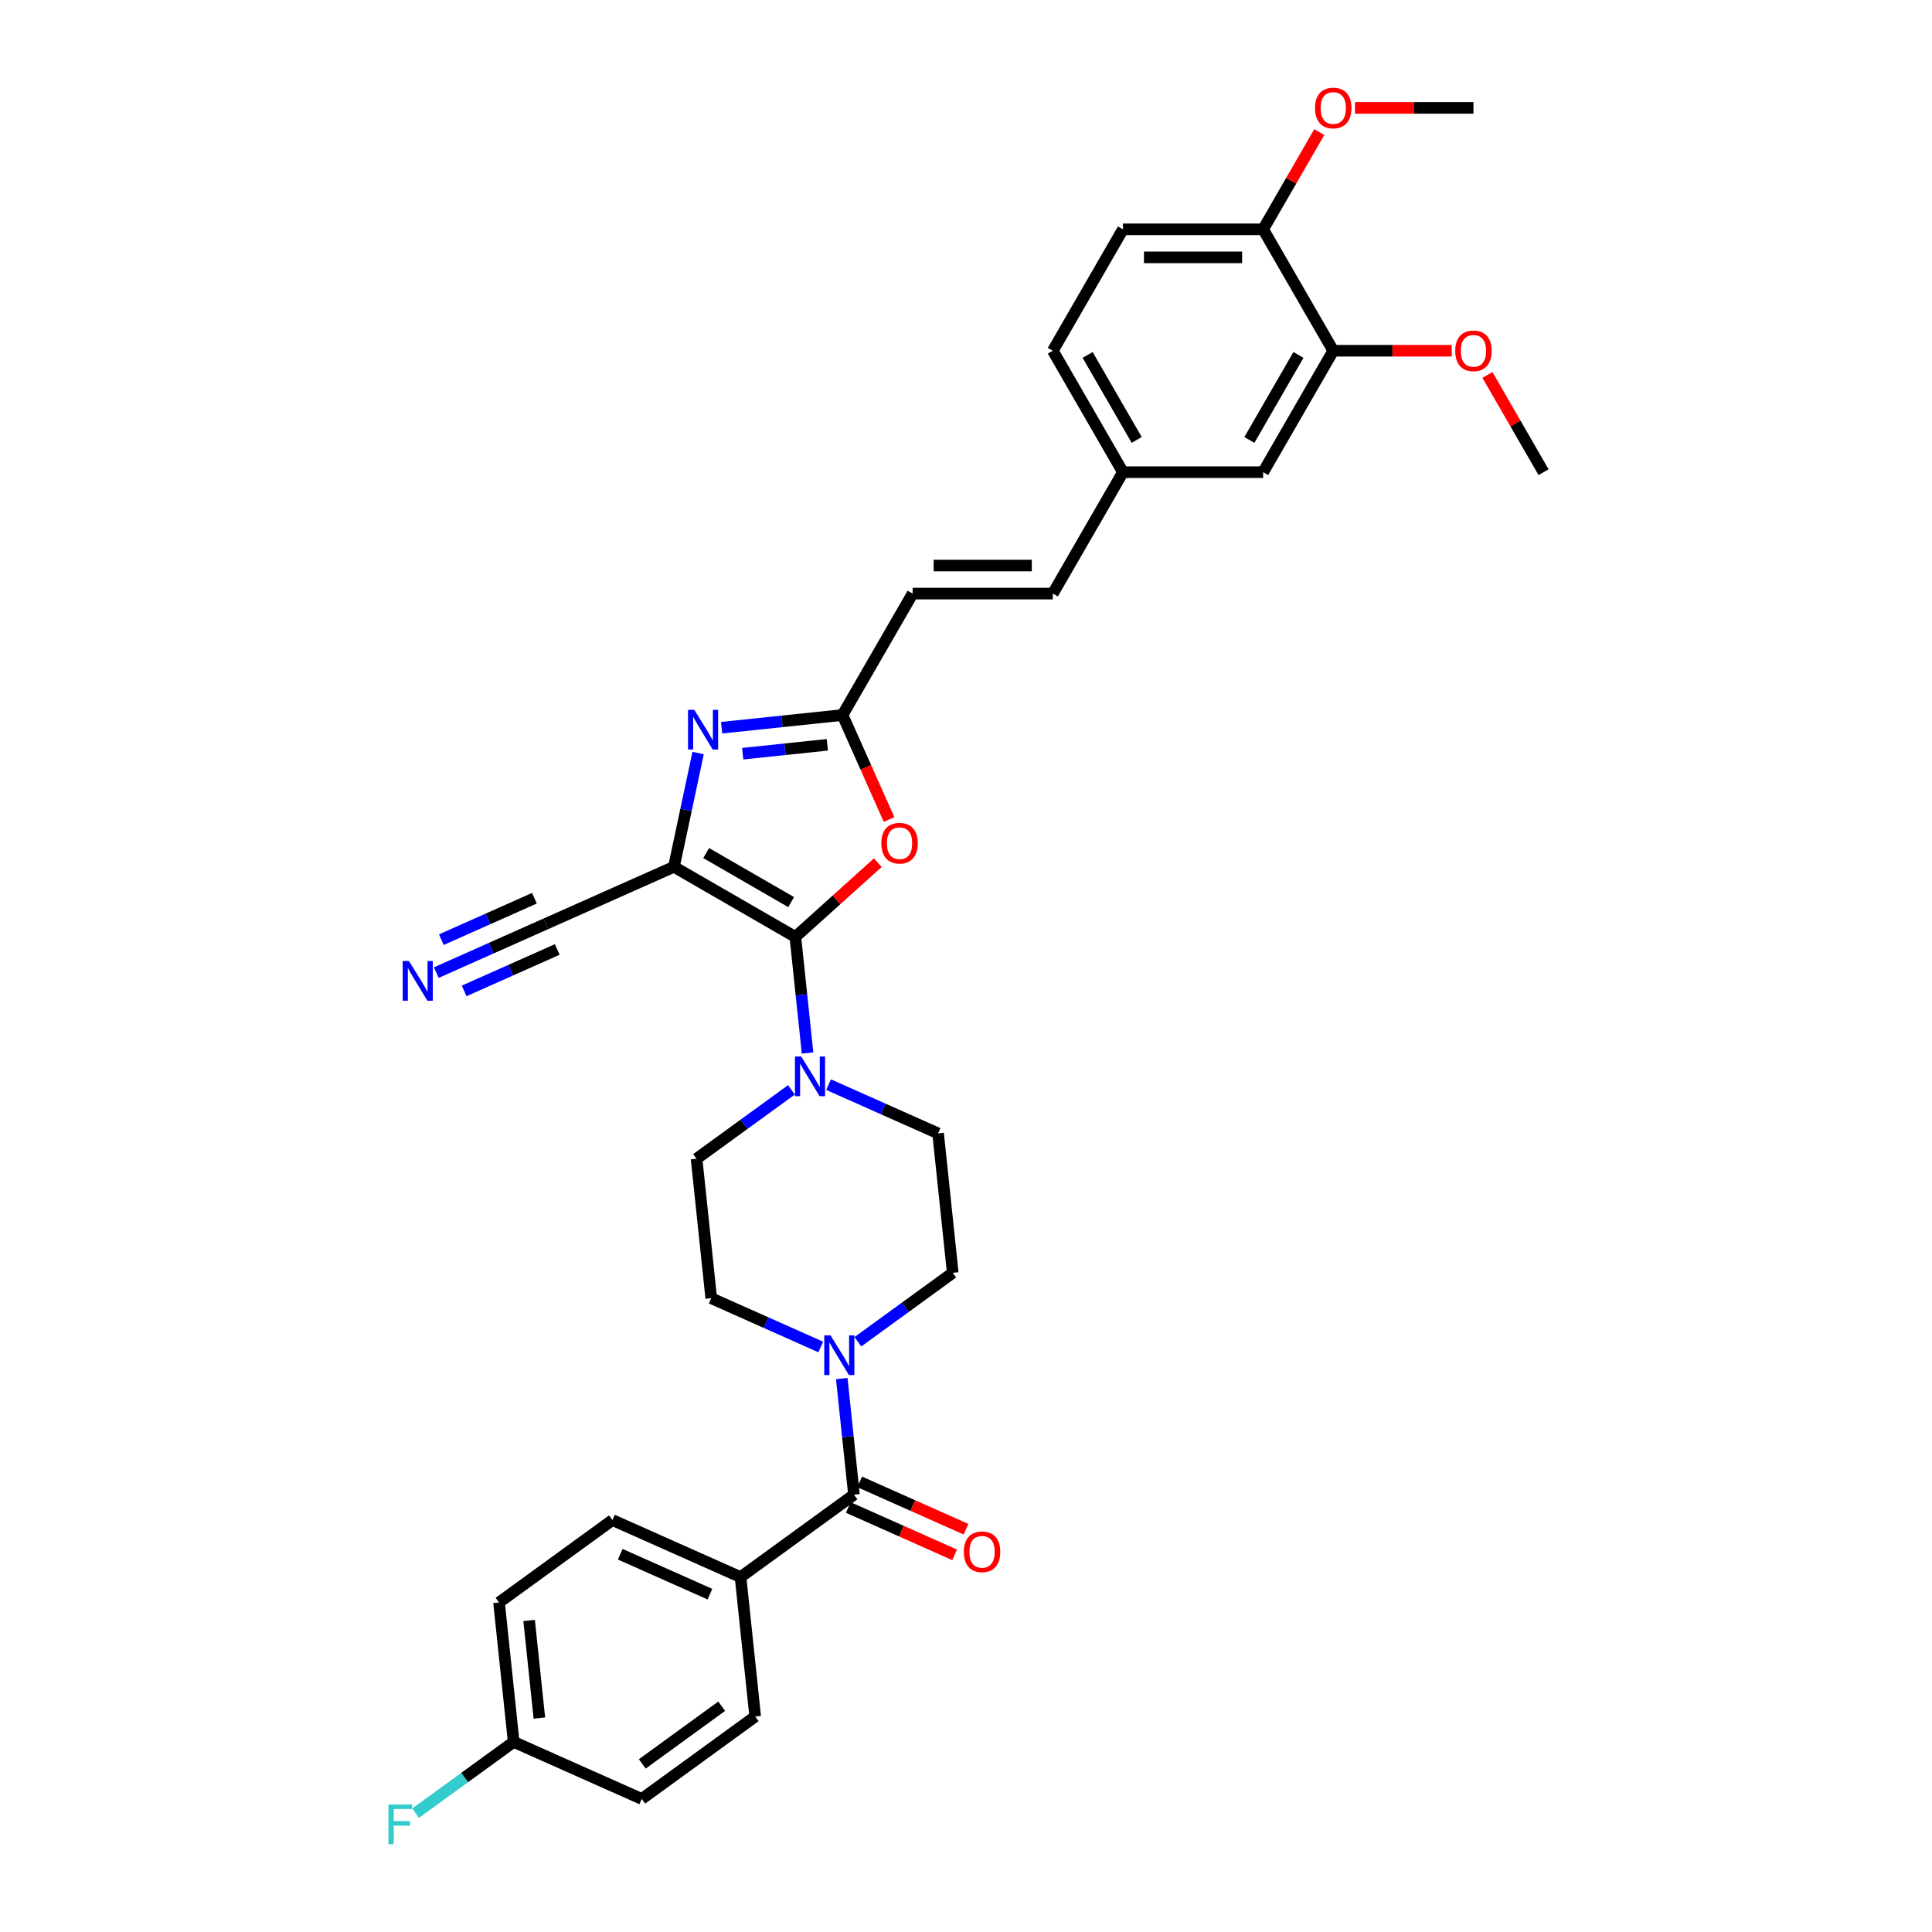 <?xml version='1.0' encoding='iso-8859-1'?>
<svg version='1.1' baseProfile='full'
              xmlns='http://www.w3.org/2000/svg'
                      xmlns:rdkit='http://www.rdkit.org/xml'
                      xmlns:xlink='http://www.w3.org/1999/xlink'
                  xml:space='preserve'
width='1000px' height='1000px' viewBox='0 0 1000 1000'>
<!-- END OF HEADER -->
<rect style='opacity:1.0;fill:#FFFFFF;stroke:none' width='1000' height='1000' x='0' y='0'> </rect>
<path class='bond-0' d='M 348.823,448.662 L 411.671,484.948' style='fill:none;fill-rule:evenodd;stroke:#000000;stroke-width:6px;stroke-linecap:butt;stroke-linejoin:miter;stroke-opacity:1' />
<path class='bond-0' d='M 365.507,441.535 L 409.501,466.935' style='fill:none;fill-rule:evenodd;stroke:#000000;stroke-width:6px;stroke-linecap:butt;stroke-linejoin:miter;stroke-opacity:1' />
<path class='bond-1' d='M 348.823,448.662 L 355.082,419.214' style='fill:none;fill-rule:evenodd;stroke:#000000;stroke-width:6px;stroke-linecap:butt;stroke-linejoin:miter;stroke-opacity:1' />
<path class='bond-1' d='M 355.082,419.214 L 361.341,389.767' style='fill:none;fill-rule:evenodd;stroke:#0000FF;stroke-width:6px;stroke-linecap:butt;stroke-linejoin:miter;stroke-opacity:1' />
<path class='bond-7' d='M 348.823,448.662 L 282.525,478.179' style='fill:none;fill-rule:evenodd;stroke:#000000;stroke-width:6px;stroke-linecap:butt;stroke-linejoin:miter;stroke-opacity:1' />
<path class='bond-2' d='M 411.671,484.948 L 433.013,465.732' style='fill:none;fill-rule:evenodd;stroke:#000000;stroke-width:6px;stroke-linecap:butt;stroke-linejoin:miter;stroke-opacity:1' />
<path class='bond-2' d='M 433.013,465.732 L 454.354,446.516' style='fill:none;fill-rule:evenodd;stroke:#FF0000;stroke-width:6px;stroke-linecap:butt;stroke-linejoin:miter;stroke-opacity:1' />
<path class='bond-4' d='M 411.671,484.948 L 414.829,514.99' style='fill:none;fill-rule:evenodd;stroke:#000000;stroke-width:6px;stroke-linecap:butt;stroke-linejoin:miter;stroke-opacity:1' />
<path class='bond-4' d='M 414.829,514.99 L 417.986,545.031' style='fill:none;fill-rule:evenodd;stroke:#0000FF;stroke-width:6px;stroke-linecap:butt;stroke-linejoin:miter;stroke-opacity:1' />
<path class='bond-3' d='M 373.519,376.666 L 404.802,373.379' style='fill:none;fill-rule:evenodd;stroke:#0000FF;stroke-width:6px;stroke-linecap:butt;stroke-linejoin:miter;stroke-opacity:1' />
<path class='bond-3' d='M 404.802,373.379 L 436.085,370.091' style='fill:none;fill-rule:evenodd;stroke:#000000;stroke-width:6px;stroke-linecap:butt;stroke-linejoin:miter;stroke-opacity:1' />
<path class='bond-3' d='M 384.421,390.115 L 406.319,387.813' style='fill:none;fill-rule:evenodd;stroke:#0000FF;stroke-width:6px;stroke-linecap:butt;stroke-linejoin:miter;stroke-opacity:1' />
<path class='bond-3' d='M 406.319,387.813 L 428.217,385.512' style='fill:none;fill-rule:evenodd;stroke:#000000;stroke-width:6px;stroke-linecap:butt;stroke-linejoin:miter;stroke-opacity:1' />
<path class='bond-33' d='M 460.168,424.181 L 448.126,397.136' style='fill:none;fill-rule:evenodd;stroke:#FF0000;stroke-width:6px;stroke-linecap:butt;stroke-linejoin:miter;stroke-opacity:1' />
<path class='bond-33' d='M 448.126,397.136 L 436.085,370.091' style='fill:none;fill-rule:evenodd;stroke:#000000;stroke-width:6px;stroke-linecap:butt;stroke-linejoin:miter;stroke-opacity:1' />
<path class='bond-9' d='M 436.085,370.091 L 472.371,307.242' style='fill:none;fill-rule:evenodd;stroke:#000000;stroke-width:6px;stroke-linecap:butt;stroke-linejoin:miter;stroke-opacity:1' />
<path class='bond-13' d='M 409.649,564.103 L 385.097,581.94' style='fill:none;fill-rule:evenodd;stroke:#0000FF;stroke-width:6px;stroke-linecap:butt;stroke-linejoin:miter;stroke-opacity:1' />
<path class='bond-13' d='M 385.097,581.94 L 360.545,599.778' style='fill:none;fill-rule:evenodd;stroke:#000000;stroke-width:6px;stroke-linecap:butt;stroke-linejoin:miter;stroke-opacity:1' />
<path class='bond-14' d='M 428.866,561.4 L 457.21,574.019' style='fill:none;fill-rule:evenodd;stroke:#0000FF;stroke-width:6px;stroke-linecap:butt;stroke-linejoin:miter;stroke-opacity:1' />
<path class='bond-14' d='M 457.21,574.019 L 485.554,586.639' style='fill:none;fill-rule:evenodd;stroke:#000000;stroke-width:6px;stroke-linecap:butt;stroke-linejoin:miter;stroke-opacity:1' />
<path class='bond-5' d='M 442.014,773.644 L 438.857,743.602' style='fill:none;fill-rule:evenodd;stroke:#000000;stroke-width:6px;stroke-linecap:butt;stroke-linejoin:miter;stroke-opacity:1' />
<path class='bond-5' d='M 438.857,743.602 L 435.699,713.56' style='fill:none;fill-rule:evenodd;stroke:#0000FF;stroke-width:6px;stroke-linecap:butt;stroke-linejoin:miter;stroke-opacity:1' />
<path class='bond-10' d='M 442.014,773.644 L 383.303,816.3' style='fill:none;fill-rule:evenodd;stroke:#000000;stroke-width:6px;stroke-linecap:butt;stroke-linejoin:miter;stroke-opacity:1' />
<path class='bond-17' d='M 439.063,780.273 L 466.587,792.528' style='fill:none;fill-rule:evenodd;stroke:#000000;stroke-width:6px;stroke-linecap:butt;stroke-linejoin:miter;stroke-opacity:1' />
<path class='bond-17' d='M 466.587,792.528 L 494.111,804.783' style='fill:none;fill-rule:evenodd;stroke:#FF0000;stroke-width:6px;stroke-linecap:butt;stroke-linejoin:miter;stroke-opacity:1' />
<path class='bond-17' d='M 444.966,767.014 L 472.491,779.268' style='fill:none;fill-rule:evenodd;stroke:#000000;stroke-width:6px;stroke-linecap:butt;stroke-linejoin:miter;stroke-opacity:1' />
<path class='bond-17' d='M 472.491,779.268 L 500.015,791.523' style='fill:none;fill-rule:evenodd;stroke:#FF0000;stroke-width:6px;stroke-linecap:butt;stroke-linejoin:miter;stroke-opacity:1' />
<path class='bond-6' d='M 444.037,694.489 L 468.589,676.651' style='fill:none;fill-rule:evenodd;stroke:#0000FF;stroke-width:6px;stroke-linecap:butt;stroke-linejoin:miter;stroke-opacity:1' />
<path class='bond-6' d='M 468.589,676.651 L 493.14,658.813' style='fill:none;fill-rule:evenodd;stroke:#000000;stroke-width:6px;stroke-linecap:butt;stroke-linejoin:miter;stroke-opacity:1' />
<path class='bond-34' d='M 424.82,697.192 L 396.476,684.572' style='fill:none;fill-rule:evenodd;stroke:#0000FF;stroke-width:6px;stroke-linecap:butt;stroke-linejoin:miter;stroke-opacity:1' />
<path class='bond-34' d='M 396.476,684.572 L 368.131,671.952' style='fill:none;fill-rule:evenodd;stroke:#000000;stroke-width:6px;stroke-linecap:butt;stroke-linejoin:miter;stroke-opacity:1' />
<path class='bond-8' d='M 282.525,478.179 L 254.181,490.799' style='fill:none;fill-rule:evenodd;stroke:#000000;stroke-width:6px;stroke-linecap:butt;stroke-linejoin:miter;stroke-opacity:1' />
<path class='bond-8' d='M 254.181,490.799 L 225.836,503.419' style='fill:none;fill-rule:evenodd;stroke:#0000FF;stroke-width:6px;stroke-linecap:butt;stroke-linejoin:miter;stroke-opacity:1' />
<path class='bond-8' d='M 276.622,464.92 L 252.529,475.647' style='fill:none;fill-rule:evenodd;stroke:#000000;stroke-width:6px;stroke-linecap:butt;stroke-linejoin:miter;stroke-opacity:1' />
<path class='bond-8' d='M 252.529,475.647 L 228.436,486.374' style='fill:none;fill-rule:evenodd;stroke:#0000FF;stroke-width:6px;stroke-linecap:butt;stroke-linejoin:miter;stroke-opacity:1' />
<path class='bond-8' d='M 288.429,491.439 L 264.336,502.166' style='fill:none;fill-rule:evenodd;stroke:#000000;stroke-width:6px;stroke-linecap:butt;stroke-linejoin:miter;stroke-opacity:1' />
<path class='bond-8' d='M 264.336,502.166 L 240.243,512.893' style='fill:none;fill-rule:evenodd;stroke:#0000FF;stroke-width:6px;stroke-linecap:butt;stroke-linejoin:miter;stroke-opacity:1' />
<path class='bond-12' d='M 472.371,307.242 L 544.942,307.242' style='fill:none;fill-rule:evenodd;stroke:#000000;stroke-width:6px;stroke-linecap:butt;stroke-linejoin:miter;stroke-opacity:1' />
<path class='bond-12' d='M 483.256,292.728 L 534.056,292.728' style='fill:none;fill-rule:evenodd;stroke:#000000;stroke-width:6px;stroke-linecap:butt;stroke-linejoin:miter;stroke-opacity:1' />
<path class='bond-21' d='M 383.303,816.3 L 317.005,786.782' style='fill:none;fill-rule:evenodd;stroke:#000000;stroke-width:6px;stroke-linecap:butt;stroke-linejoin:miter;stroke-opacity:1' />
<path class='bond-21' d='M 367.455,825.132 L 321.047,804.47' style='fill:none;fill-rule:evenodd;stroke:#000000;stroke-width:6px;stroke-linecap:butt;stroke-linejoin:miter;stroke-opacity:1' />
<path class='bond-22' d='M 383.303,816.3 L 390.889,888.474' style='fill:none;fill-rule:evenodd;stroke:#000000;stroke-width:6px;stroke-linecap:butt;stroke-linejoin:miter;stroke-opacity:1' />
<path class='bond-11' d='M 690.085,181.544 L 653.799,244.393' style='fill:none;fill-rule:evenodd;stroke:#000000;stroke-width:6px;stroke-linecap:butt;stroke-linejoin:miter;stroke-opacity:1' />
<path class='bond-11' d='M 672.073,183.714 L 646.673,227.709' style='fill:none;fill-rule:evenodd;stroke:#000000;stroke-width:6px;stroke-linecap:butt;stroke-linejoin:miter;stroke-opacity:1' />
<path class='bond-28' d='M 690.085,181.544 L 720.747,181.544' style='fill:none;fill-rule:evenodd;stroke:#000000;stroke-width:6px;stroke-linecap:butt;stroke-linejoin:miter;stroke-opacity:1' />
<path class='bond-28' d='M 720.747,181.544 L 751.408,181.544' style='fill:none;fill-rule:evenodd;stroke:#FF0000;stroke-width:6px;stroke-linecap:butt;stroke-linejoin:miter;stroke-opacity:1' />
<path class='bond-35' d='M 690.085,181.544 L 653.799,118.696' style='fill:none;fill-rule:evenodd;stroke:#000000;stroke-width:6px;stroke-linecap:butt;stroke-linejoin:miter;stroke-opacity:1' />
<path class='bond-20' d='M 544.942,307.242 L 581.228,244.393' style='fill:none;fill-rule:evenodd;stroke:#000000;stroke-width:6px;stroke-linecap:butt;stroke-linejoin:miter;stroke-opacity:1' />
<path class='bond-15' d='M 360.545,599.778 L 368.131,671.952' style='fill:none;fill-rule:evenodd;stroke:#000000;stroke-width:6px;stroke-linecap:butt;stroke-linejoin:miter;stroke-opacity:1' />
<path class='bond-16' d='M 485.554,586.639 L 493.14,658.813' style='fill:none;fill-rule:evenodd;stroke:#000000;stroke-width:6px;stroke-linecap:butt;stroke-linejoin:miter;stroke-opacity:1' />
<path class='bond-18' d='M 653.799,118.696 L 581.228,118.696' style='fill:none;fill-rule:evenodd;stroke:#000000;stroke-width:6px;stroke-linecap:butt;stroke-linejoin:miter;stroke-opacity:1' />
<path class='bond-18' d='M 642.914,133.21 L 592.114,133.21' style='fill:none;fill-rule:evenodd;stroke:#000000;stroke-width:6px;stroke-linecap:butt;stroke-linejoin:miter;stroke-opacity:1' />
<path class='bond-30' d='M 653.799,118.696 L 668.326,93.534' style='fill:none;fill-rule:evenodd;stroke:#000000;stroke-width:6px;stroke-linecap:butt;stroke-linejoin:miter;stroke-opacity:1' />
<path class='bond-30' d='M 668.326,93.534 L 682.853,68.373' style='fill:none;fill-rule:evenodd;stroke:#FF0000;stroke-width:6px;stroke-linecap:butt;stroke-linejoin:miter;stroke-opacity:1' />
<path class='bond-19' d='M 653.799,244.393 L 581.228,244.393' style='fill:none;fill-rule:evenodd;stroke:#000000;stroke-width:6px;stroke-linecap:butt;stroke-linejoin:miter;stroke-opacity:1' />
<path class='bond-25' d='M 581.228,244.393 L 544.942,181.544' style='fill:none;fill-rule:evenodd;stroke:#000000;stroke-width:6px;stroke-linecap:butt;stroke-linejoin:miter;stroke-opacity:1' />
<path class='bond-25' d='M 588.355,227.709 L 562.955,183.714' style='fill:none;fill-rule:evenodd;stroke:#000000;stroke-width:6px;stroke-linecap:butt;stroke-linejoin:miter;stroke-opacity:1' />
<path class='bond-27' d='M 317.005,786.782 L 258.294,829.439' style='fill:none;fill-rule:evenodd;stroke:#000000;stroke-width:6px;stroke-linecap:butt;stroke-linejoin:miter;stroke-opacity:1' />
<path class='bond-26' d='M 390.889,888.474 L 332.177,931.13' style='fill:none;fill-rule:evenodd;stroke:#000000;stroke-width:6px;stroke-linecap:butt;stroke-linejoin:miter;stroke-opacity:1' />
<path class='bond-26' d='M 373.551,883.13 L 332.453,912.99' style='fill:none;fill-rule:evenodd;stroke:#000000;stroke-width:6px;stroke-linecap:butt;stroke-linejoin:miter;stroke-opacity:1' />
<path class='bond-23' d='M 581.228,118.696 L 544.942,181.544' style='fill:none;fill-rule:evenodd;stroke:#000000;stroke-width:6px;stroke-linecap:butt;stroke-linejoin:miter;stroke-opacity:1' />
<path class='bond-24' d='M 265.88,901.613 L 332.177,931.13' style='fill:none;fill-rule:evenodd;stroke:#000000;stroke-width:6px;stroke-linecap:butt;stroke-linejoin:miter;stroke-opacity:1' />
<path class='bond-29' d='M 265.88,901.613 L 240.486,920.062' style='fill:none;fill-rule:evenodd;stroke:#000000;stroke-width:6px;stroke-linecap:butt;stroke-linejoin:miter;stroke-opacity:1' />
<path class='bond-29' d='M 240.486,920.062 L 215.093,938.512' style='fill:none;fill-rule:evenodd;stroke:#33CCCC;stroke-width:6px;stroke-linecap:butt;stroke-linejoin:miter;stroke-opacity:1' />
<path class='bond-36' d='M 265.88,901.613 L 258.294,829.439' style='fill:none;fill-rule:evenodd;stroke:#000000;stroke-width:6px;stroke-linecap:butt;stroke-linejoin:miter;stroke-opacity:1' />
<path class='bond-36' d='M 279.177,889.27 L 273.867,838.748' style='fill:none;fill-rule:evenodd;stroke:#000000;stroke-width:6px;stroke-linecap:butt;stroke-linejoin:miter;stroke-opacity:1' />
<path class='bond-31' d='M 769.888,194.07 L 784.415,219.232' style='fill:none;fill-rule:evenodd;stroke:#FF0000;stroke-width:6px;stroke-linecap:butt;stroke-linejoin:miter;stroke-opacity:1' />
<path class='bond-31' d='M 784.415,219.232 L 798.942,244.393' style='fill:none;fill-rule:evenodd;stroke:#000000;stroke-width:6px;stroke-linecap:butt;stroke-linejoin:miter;stroke-opacity:1' />
<path class='bond-32' d='M 701.334,55.847 L 731.995,55.847' style='fill:none;fill-rule:evenodd;stroke:#FF0000;stroke-width:6px;stroke-linecap:butt;stroke-linejoin:miter;stroke-opacity:1' />
<path class='bond-32' d='M 731.995,55.847 L 762.657,55.847' style='fill:none;fill-rule:evenodd;stroke:#000000;stroke-width:6px;stroke-linecap:butt;stroke-linejoin:miter;stroke-opacity:1' />
<path  class='atom-2' d='M 359.368 367.4
L 366.103 378.286
Q 366.77 379.36, 367.844 381.305
Q 368.918 383.25, 368.976 383.366
L 368.976 367.4
L 371.705 367.4
L 371.705 387.952
L 368.889 387.952
L 361.661 376.051
Q 360.819 374.657, 359.92 373.061
Q 359.049 371.464, 358.787 370.971
L 358.787 387.952
L 356.117 387.952
L 356.117 367.4
L 359.368 367.4
' fill='#0000FF'/>
<path  class='atom-3' d='M 456.168 436.446
Q 456.168 431.511, 458.607 428.753
Q 461.045 425.996, 465.602 425.996
Q 470.16 425.996, 472.598 428.753
Q 475.037 431.511, 475.037 436.446
Q 475.037 441.439, 472.569 444.284
Q 470.102 447.099, 465.602 447.099
Q 461.074 447.099, 458.607 444.284
Q 456.168 441.468, 456.168 436.446
M 465.602 444.777
Q 468.737 444.777, 470.421 442.687
Q 472.134 440.568, 472.134 436.446
Q 472.134 432.411, 470.421 430.379
Q 468.737 428.318, 465.602 428.318
Q 462.467 428.318, 460.755 430.35
Q 459.071 432.382, 459.071 436.446
Q 459.071 440.597, 460.755 442.687
Q 462.467 444.777, 465.602 444.777
' fill='#FF0000'/>
<path  class='atom-5' d='M 414.714 546.846
L 421.449 557.731
Q 422.116 558.805, 423.19 560.75
Q 424.264 562.695, 424.323 562.811
L 424.323 546.846
L 427.051 546.846
L 427.051 567.398
L 424.235 567.398
L 417.007 555.496
Q 416.166 554.103, 415.266 552.506
Q 414.395 550.91, 414.134 550.416
L 414.134 567.398
L 411.463 567.398
L 411.463 546.846
L 414.714 546.846
' fill='#0000FF'/>
<path  class='atom-7' d='M 429.886 691.193
L 436.62 702.079
Q 437.288 703.153, 438.362 705.098
Q 439.436 707.043, 439.494 707.159
L 439.494 691.193
L 442.223 691.193
L 442.223 711.746
L 439.407 711.746
L 432.179 699.844
Q 431.337 698.451, 430.437 696.854
Q 429.566 695.257, 429.305 694.764
L 429.305 711.746
L 426.634 711.746
L 426.634 691.193
L 429.886 691.193
' fill='#0000FF'/>
<path  class='atom-9' d='M 211.685 497.421
L 218.419 508.307
Q 219.087 509.381, 220.161 511.326
Q 221.235 513.27, 221.293 513.387
L 221.293 497.421
L 224.022 497.421
L 224.022 517.973
L 221.206 517.973
L 213.978 506.071
Q 213.136 504.678, 212.236 503.081
Q 211.366 501.485, 211.104 500.991
L 211.104 517.973
L 208.434 517.973
L 208.434 497.421
L 211.685 497.421
' fill='#0000FF'/>
<path  class='atom-18' d='M 498.877 803.219
Q 498.877 798.284, 501.316 795.526
Q 503.754 792.769, 508.312 792.769
Q 512.869 792.769, 515.308 795.526
Q 517.746 798.284, 517.746 803.219
Q 517.746 808.212, 515.279 811.057
Q 512.811 813.873, 508.312 813.873
Q 503.783 813.873, 501.316 811.057
Q 498.877 808.241, 498.877 803.219
M 508.312 811.55
Q 511.447 811.55, 513.131 809.46
Q 514.843 807.341, 514.843 803.219
Q 514.843 799.184, 513.131 797.152
Q 511.447 795.091, 508.312 795.091
Q 505.177 795.091, 503.464 797.123
Q 501.78 799.155, 501.78 803.219
Q 501.78 807.37, 503.464 809.46
Q 505.177 811.55, 508.312 811.55
' fill='#FF0000'/>
<path  class='atom-29' d='M 753.222 181.602
Q 753.222 176.667, 755.661 173.91
Q 758.099 171.152, 762.657 171.152
Q 767.214 171.152, 769.653 173.91
Q 772.091 176.667, 772.091 181.602
Q 772.091 186.595, 769.624 189.44
Q 767.156 192.256, 762.657 192.256
Q 758.128 192.256, 755.661 189.44
Q 753.222 186.624, 753.222 181.602
M 762.657 189.934
Q 765.792 189.934, 767.475 187.844
Q 769.188 185.724, 769.188 181.602
Q 769.188 177.567, 767.475 175.535
Q 765.792 173.474, 762.657 173.474
Q 759.522 173.474, 757.809 175.506
Q 756.125 177.538, 756.125 181.602
Q 756.125 185.753, 757.809 187.844
Q 759.522 189.934, 762.657 189.934
' fill='#FF0000'/>
<path  class='atom-30' d='M 201.058 933.993
L 213.279 933.993
L 213.279 936.345
L 203.815 936.345
L 203.815 942.586
L 212.234 942.586
L 212.234 944.966
L 203.815 944.966
L 203.815 954.545
L 201.058 954.545
L 201.058 933.993
' fill='#33CCCC'/>
<path  class='atom-31' d='M 680.651 55.905
Q 680.651 50.97, 683.089 48.212
Q 685.528 45.455, 690.085 45.455
Q 694.643 45.455, 697.081 48.212
Q 699.519 50.97, 699.519 55.905
Q 699.519 60.898, 697.052 63.743
Q 694.585 66.558, 690.085 66.558
Q 685.557 66.558, 683.089 63.743
Q 680.651 60.927, 680.651 55.905
M 690.085 64.236
Q 693.22 64.236, 694.904 62.146
Q 696.617 60.027, 696.617 55.905
Q 696.617 51.87, 694.904 49.838
Q 693.22 47.777, 690.085 47.777
Q 686.95 47.777, 685.237 49.809
Q 683.554 51.841, 683.554 55.905
Q 683.554 60.056, 685.237 62.146
Q 686.95 64.236, 690.085 64.236
' fill='#FF0000'/>
</svg>
